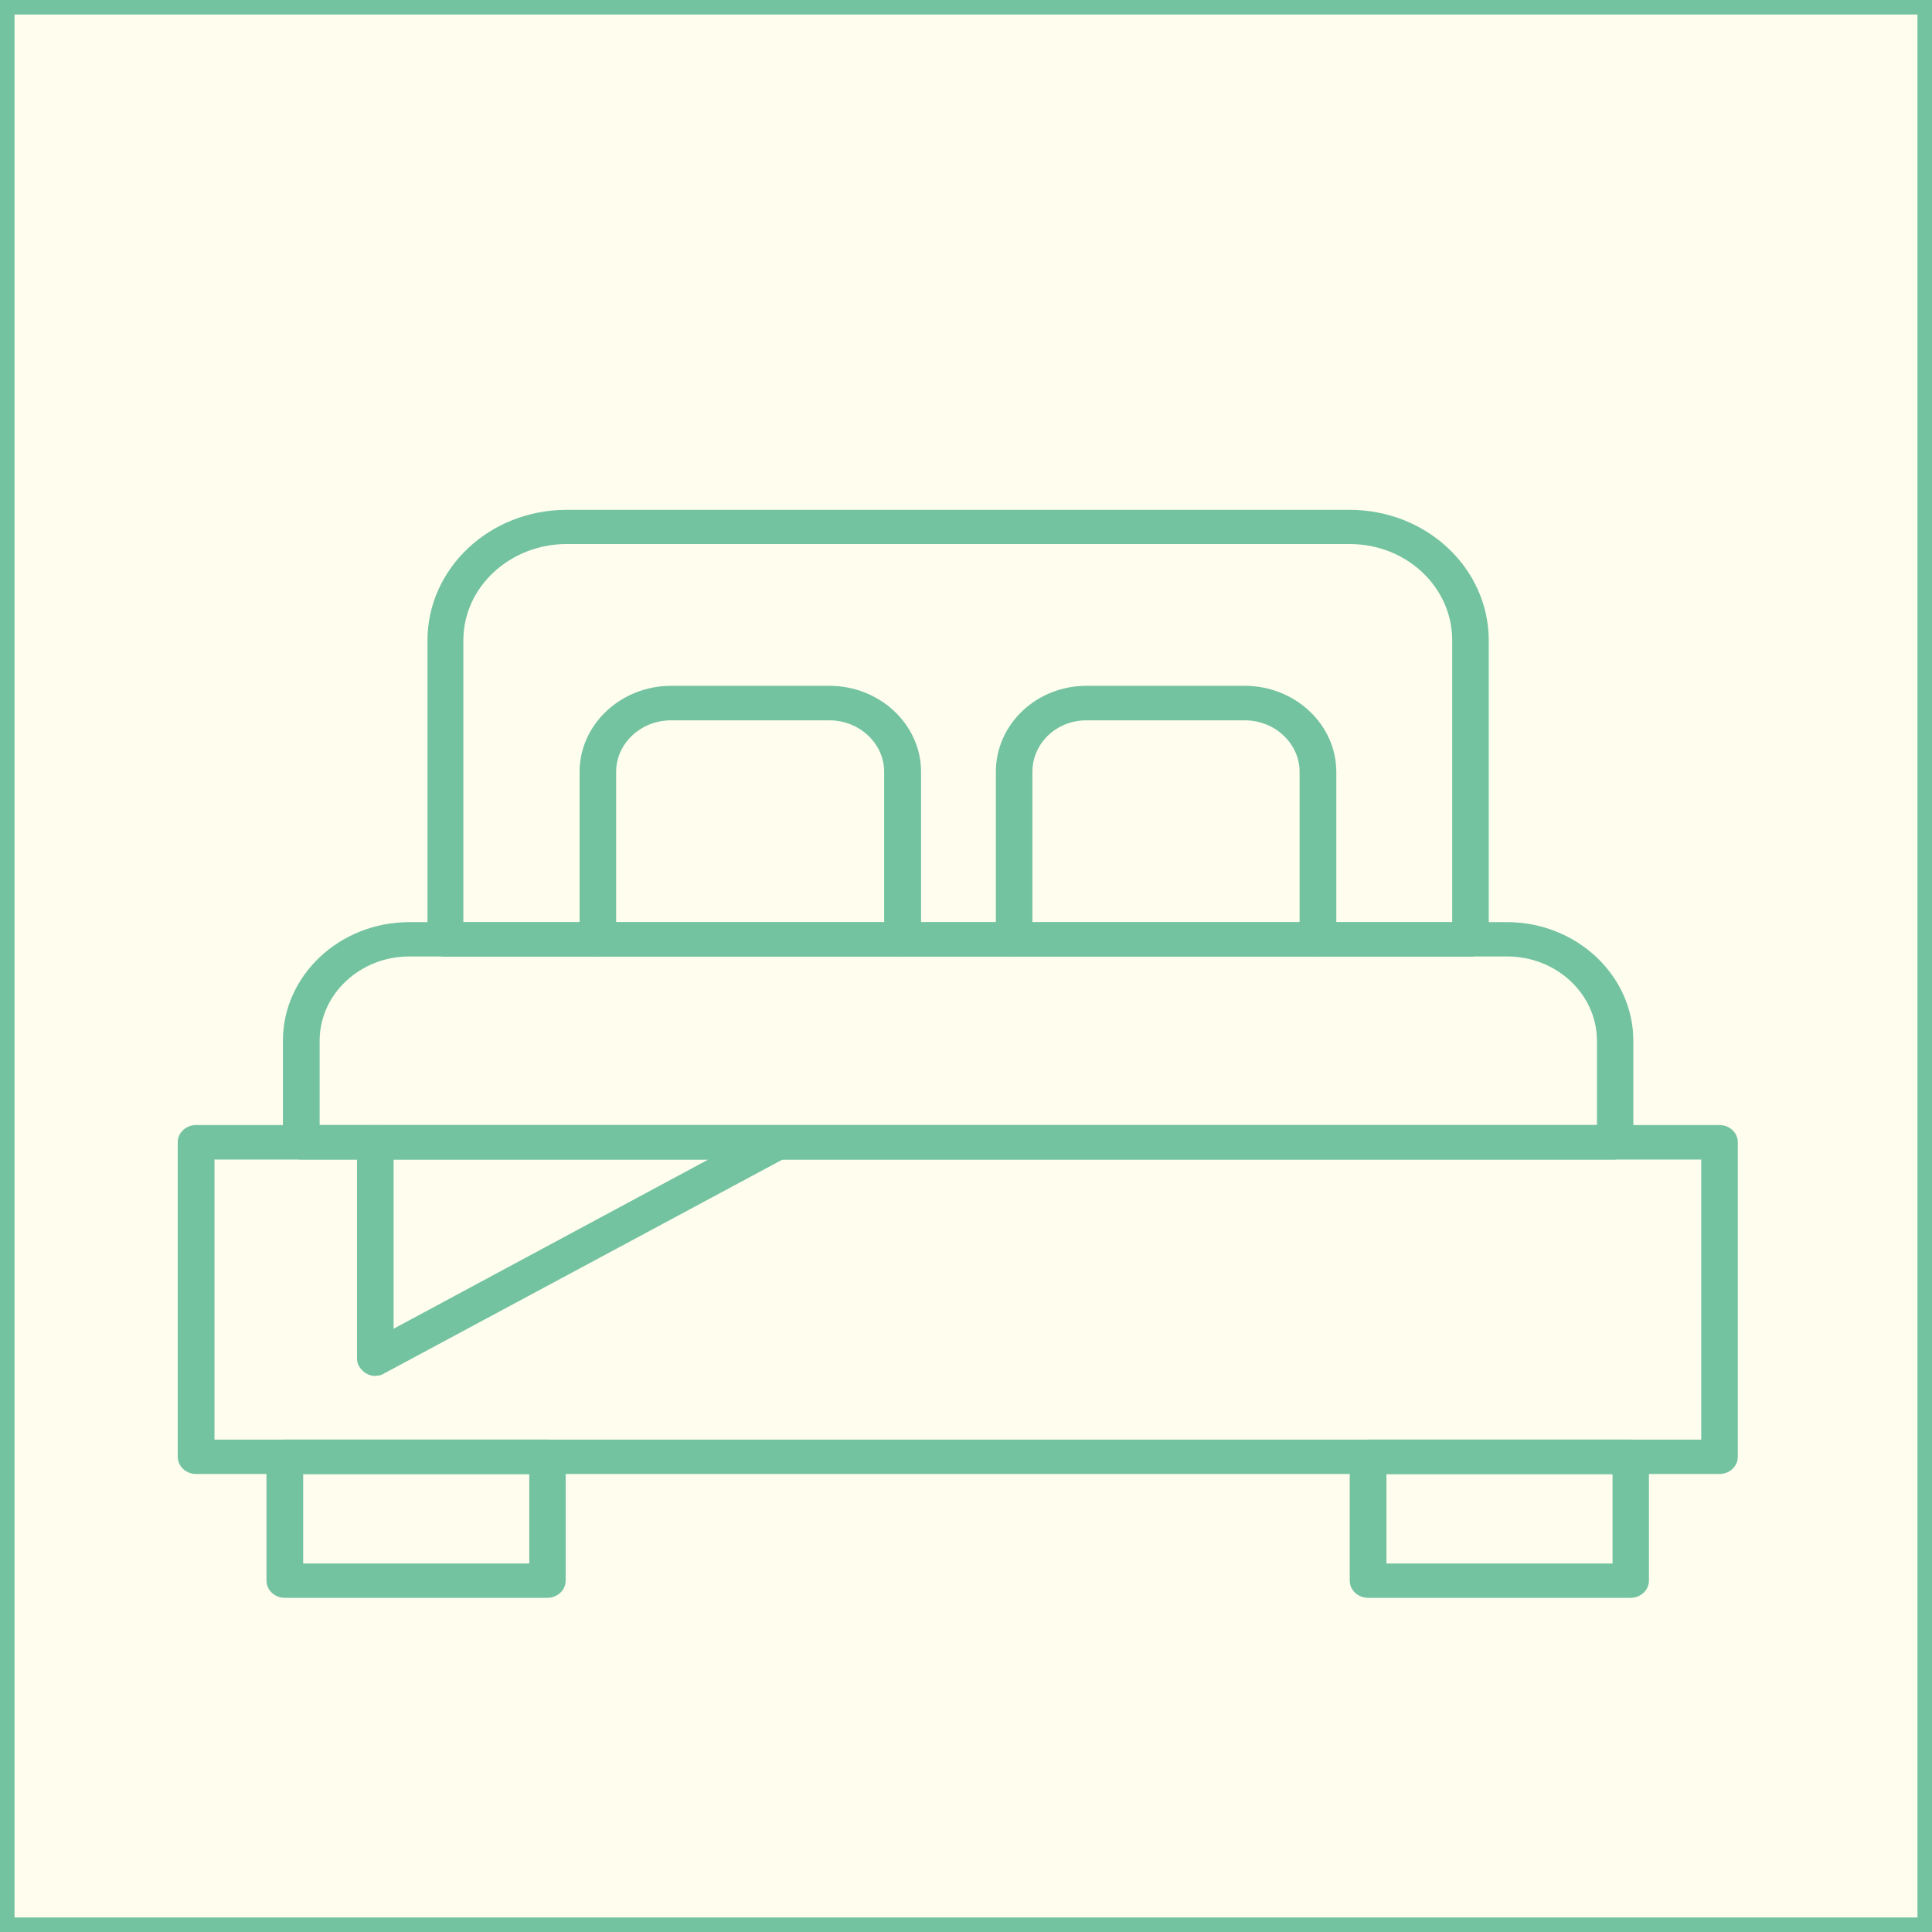 <svg width="133" height="133" viewBox="0 0 133 133" fill="none" xmlns="http://www.w3.org/2000/svg">
<rect x="0" y="0" width="133" height="133" fill="#333333" stroke="none"/>
<rect x="0.5" y="0.5" width="132" height="132" fill="#FFFDEE" stroke="#73C3A1"/>
<path fill-rule="evenodd" clip-rule="evenodd" d="M118.374 101.47H13.495C12.802 101.47 12.236 100.939 12.236 100.288V78.631C12.236 77.98 12.802 77.449 13.495 77.449H118.374C119.066 77.449 119.632 77.98 119.632 78.631V100.288C119.632 100.939 119.066 101.47 118.374 101.47ZM14.765 99.106H117.115V79.824H14.765V99.106Z" fill="#73C3A1"/>
<path fill-rule="evenodd" clip-rule="evenodd" d="M111.192 79.824H20.745C20.364 79.824 20.053 79.704 19.856 79.466C19.602 79.292 19.475 78.989 19.475 78.631V71.646C19.475 67.157 23.378 63.48 28.169 63.48H103.746C108.525 63.48 112.439 67.146 112.439 71.646V78.631C112.439 79.281 111.874 79.813 111.181 79.813L111.192 79.824ZM22.004 77.449H109.934V71.646C109.934 68.447 107.163 65.844 103.757 65.844H28.181C24.775 65.844 22.004 68.447 22.004 71.646V77.449Z" fill="#73C3A1"/>
<path fill-rule="evenodd" clip-rule="evenodd" d="M25.848 94.725C25.664 94.725 25.41 94.671 25.213 94.551C24.832 94.313 24.578 93.955 24.578 93.543V78.631C24.578 77.98 25.144 77.449 25.837 77.449C26.53 77.449 27.095 77.98 27.095 78.631V91.471L52.853 77.622C53.488 77.329 54.239 77.503 54.62 78.034C54.931 78.631 54.747 79.336 54.112 79.694L26.46 94.54C26.276 94.66 26.079 94.714 25.825 94.714L25.848 94.725Z" fill="#73C3A1"/>
<path fill-rule="evenodd" clip-rule="evenodd" d="M101.24 65.855H30.628C29.936 65.855 29.427 65.324 29.427 64.673V44.089C29.427 39.122 33.711 35.099 38.999 35.099H92.916C98.204 35.099 102.487 39.122 102.487 44.089V64.673C102.487 65.324 101.921 65.855 101.229 65.855H101.24ZM31.887 63.491H99.97V44.078C99.97 40.413 96.818 37.452 92.916 37.452H39.01C35.108 37.452 31.898 40.413 31.898 44.078V63.491H31.887Z" fill="#73C3A1"/>
<path fill-rule="evenodd" clip-rule="evenodd" d="M62.124 65.855C61.432 65.855 60.866 65.324 60.866 64.673V53.134C60.866 51.182 59.169 49.588 57.091 49.588H46.192C44.114 49.588 42.416 51.182 42.416 53.134V64.673C42.416 65.324 41.851 65.855 41.158 65.855C40.465 65.855 39.899 65.324 39.899 64.673V53.134C39.899 49.88 42.728 47.212 46.203 47.212H57.102C60.566 47.212 63.406 49.87 63.406 53.134V64.673C63.406 65.324 62.84 65.855 62.148 65.855H62.124Z" fill="#73C3A1"/>
<path fill-rule="evenodd" clip-rule="evenodd" d="M90.722 65.855C90.03 65.855 89.464 65.324 89.464 64.673V53.134C89.464 51.182 87.767 49.588 85.689 49.588H74.79C72.712 49.588 71.072 51.182 71.072 53.134V64.673C71.072 65.324 70.506 65.855 69.814 65.855C69.121 65.855 68.555 65.324 68.555 64.673V53.134C68.555 49.88 71.326 47.212 74.79 47.212H85.689C89.152 47.212 91.992 49.87 91.992 53.134V64.673C91.992 65.324 91.427 65.855 90.734 65.855H90.722Z" fill="#73C3A1"/>
<path fill-rule="evenodd" clip-rule="evenodd" d="M37.683 109.995H19.602C18.91 109.995 18.344 109.463 18.344 108.813V100.288C18.344 99.638 18.91 99.106 19.602 99.106H37.683C38.375 99.106 38.941 99.638 38.941 100.288V108.813C38.941 109.463 38.375 109.995 37.683 109.995ZM20.872 107.63H36.436V101.481H20.872V107.63Z" fill="#73C3A1"/>
<path fill-rule="evenodd" clip-rule="evenodd" d="M112.255 109.995H94.174C93.482 109.995 92.916 109.463 92.916 108.813V100.288C92.916 99.638 93.482 99.106 94.174 99.106H112.255C112.947 99.106 113.513 99.638 113.513 100.288V108.813C113.513 109.463 112.947 109.995 112.255 109.995ZM95.445 107.63H111.008V101.481H95.445V107.63Z" fill="#73C3A1"/>
</svg>
